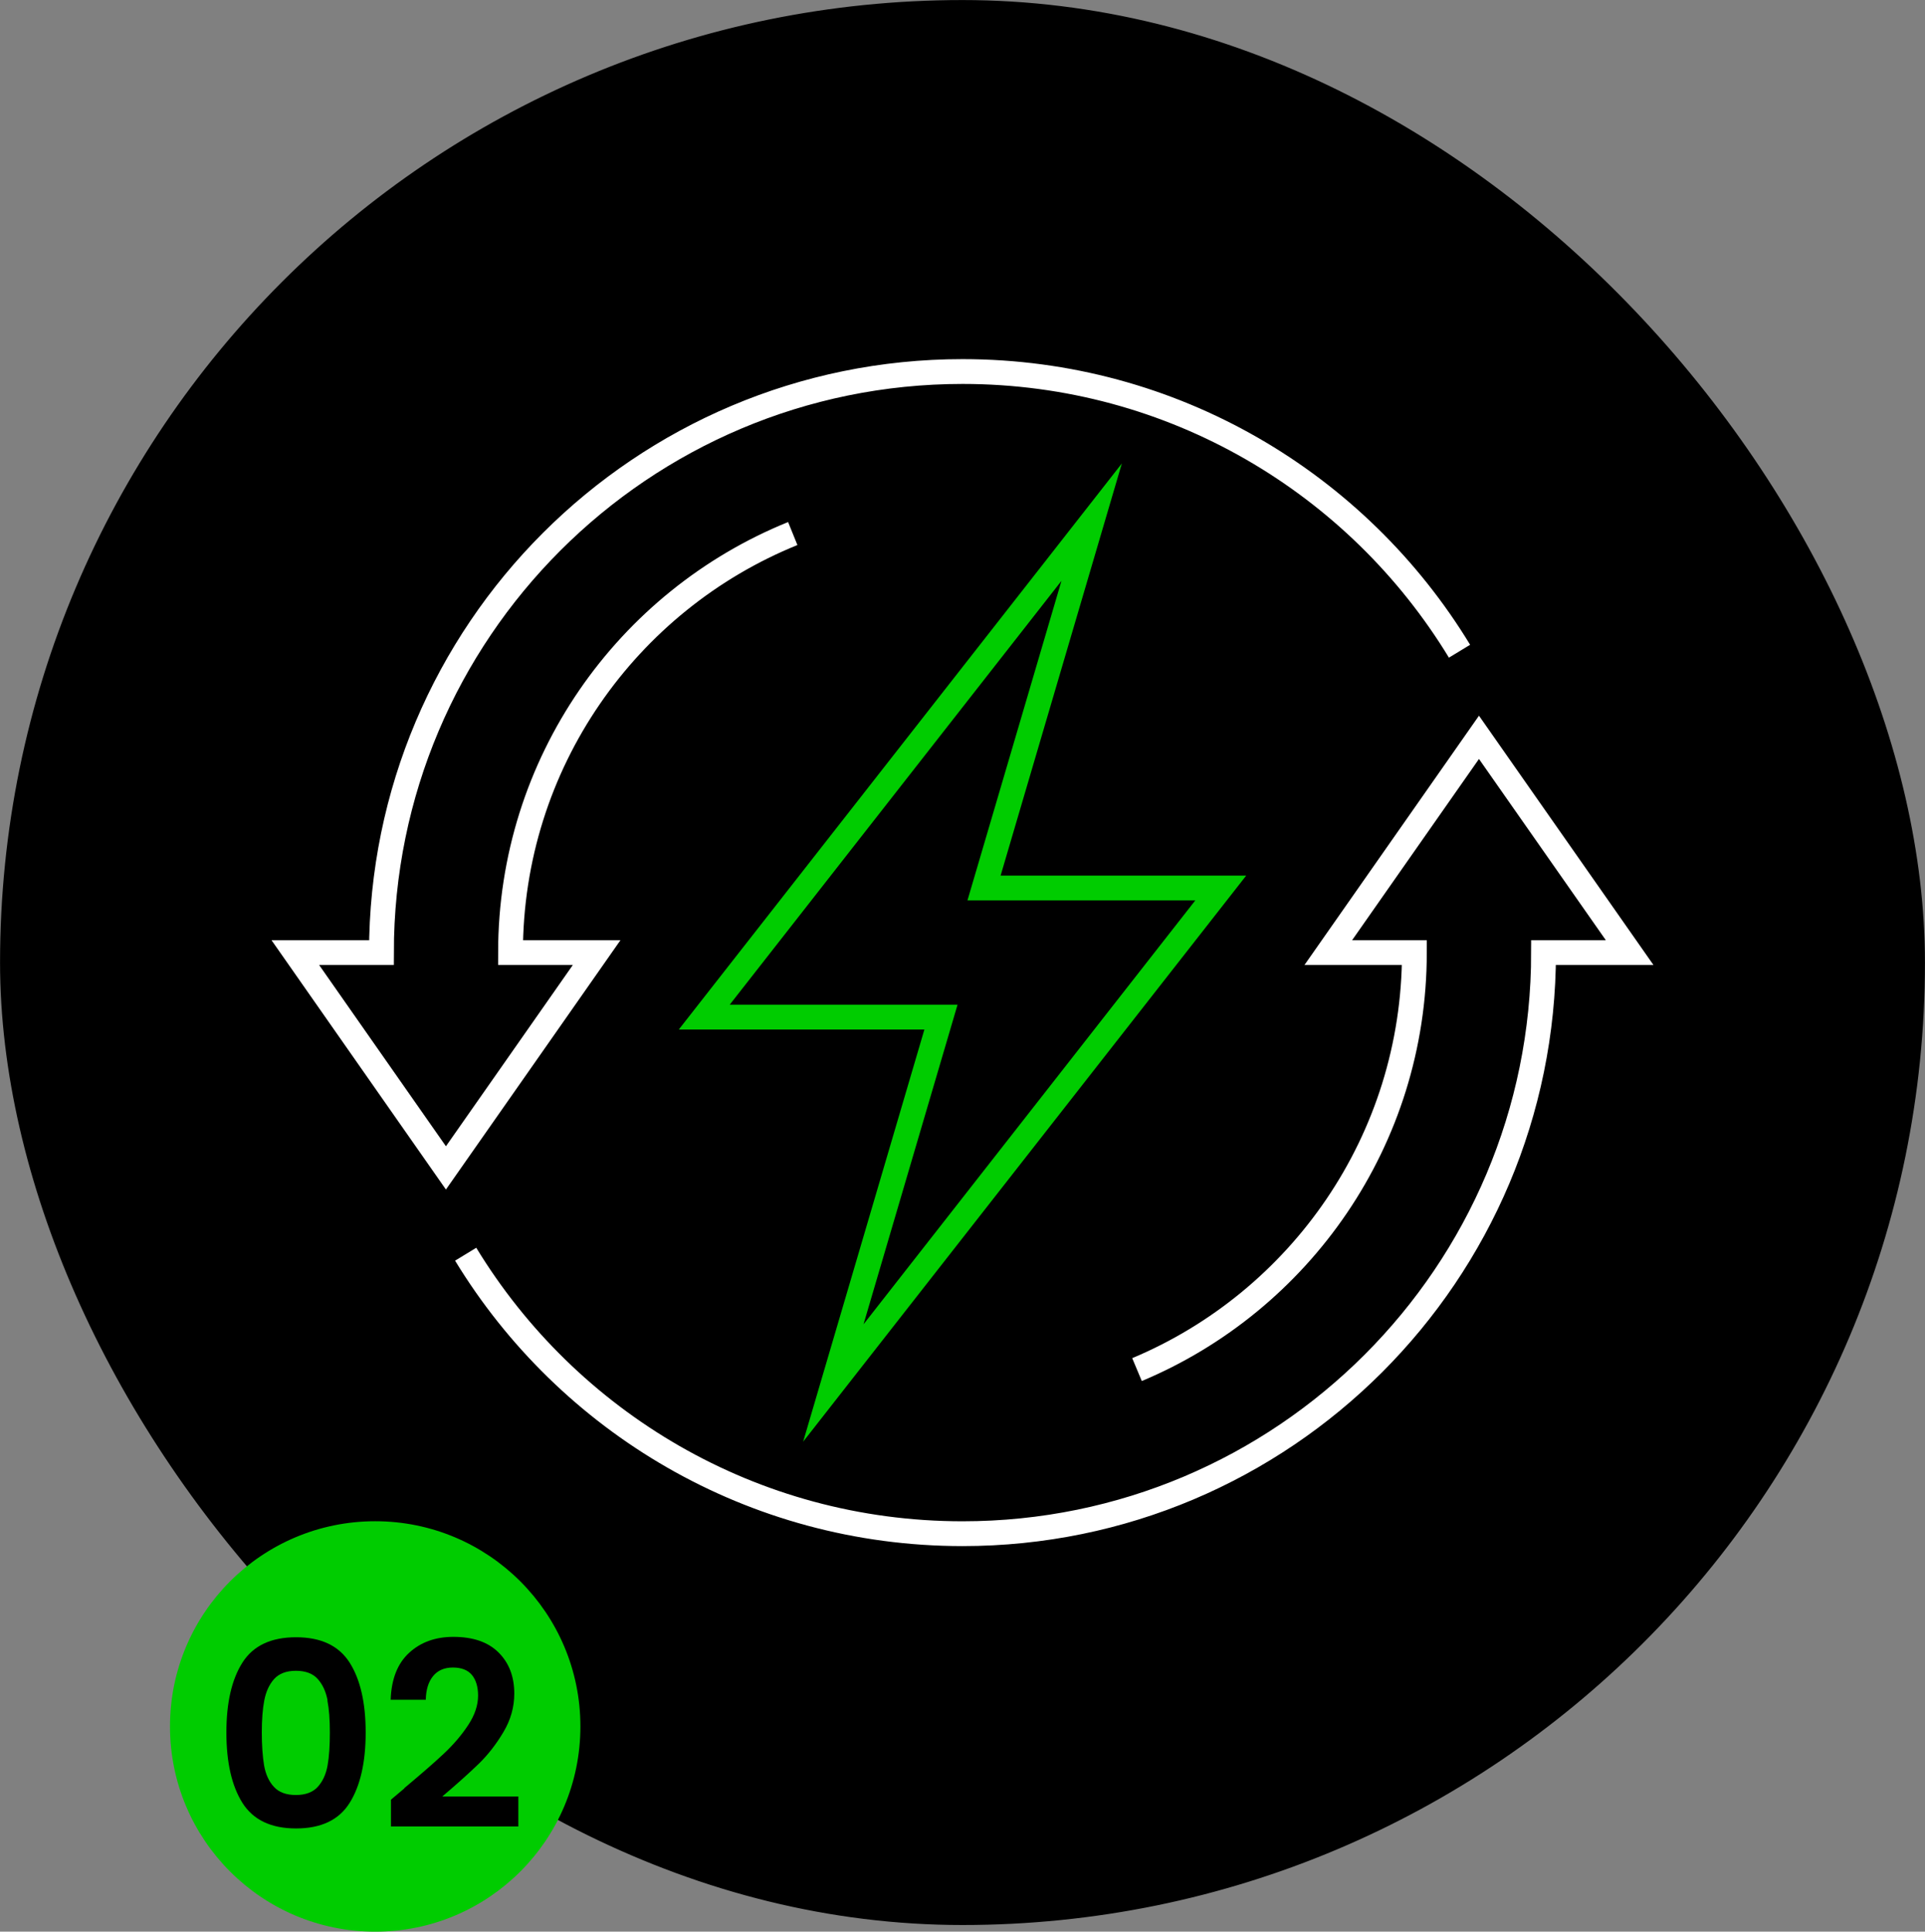<?xml version="1.0" encoding="UTF-8"?> <svg xmlns="http://www.w3.org/2000/svg" id="Capa_2" data-name="Capa 2" viewBox="0 0 194.04 194.7"><rect x="0" y="0" width="194.04" height="194.7" fill="#808080" stroke="none"/><defs><style> .cls-1 { stroke: #000; } .cls-1, .cls-2 { stroke-width: 1.37px; } .cls-1, .cls-2, .cls-3, .cls-4 { stroke-miterlimit: 10; } .cls-2 { fill: #0c0; } .cls-2, .cls-3 { stroke: #0c0; } .cls-3, .cls-4 { fill: none; stroke-width: 2.5px; } .cls-4 { stroke: #fff; } </style></defs><g id="Capa_2-2" data-name="Capa 2"><rect class="cls-1" x=".69" y=".69" width="192.66" height="192.66" rx="96.33" ry="96.33"></rect><circle class="cls-2" cx="37.82" cy="174.02" r="20"></circle><g><path d="m24.44,167.58c1.08-1.7,2.88-2.55,5.4-2.55s4.31.85,5.4,2.55c1.08,1.7,1.62,4.05,1.62,7.05s-.54,5.38-1.62,7.1c-1.08,1.72-2.88,2.57-5.4,2.57s-4.31-.86-5.4-2.57c-1.08-1.72-1.62-4.08-1.62-7.1s.54-5.35,1.62-7.05Zm8.58,3.81c-.17-.88-.49-1.59-.99-2.15-.49-.55-1.23-.83-2.2-.83s-1.7.28-2.2.83c-.49.55-.82,1.27-.99,2.15-.17.88-.25,1.95-.25,3.24s.08,2.42.23,3.32c.16.89.48,1.61.99,2.16.5.55,1.24.82,2.21.82s1.71-.27,2.21-.82c.5-.55.83-1.27.99-2.16.16-.89.23-2,.23-3.32s-.08-2.36-.25-3.24Z"></path><path d="m40.75,180.24c1.66-1.39,2.99-2.54,3.98-3.47.99-.93,1.81-1.89,2.47-2.9.66-1,.99-1.99.99-2.96,0-.88-.21-1.58-.62-2.08-.42-.5-1.06-.75-1.92-.75s-1.53.29-2,.87c-.47.58-.71,1.37-.73,2.38h-3.54c.07-2.08.69-3.66,1.86-4.73,1.17-1.08,2.66-1.61,4.46-1.61,1.98,0,3.49.52,4.55,1.57,1.06,1.05,1.59,2.43,1.59,4.15,0,1.35-.36,2.64-1.09,3.87-.73,1.23-1.56,2.3-2.5,3.21-.94.91-2.16,2.01-3.67,3.29h7.67v3.02h-12.84v-2.7l1.35-1.14Z"></path></g><g id="_ëîé_1" data-name=" ëîé 1"><g id="g1135"><path id="path1090" class="cls-3" d="m99.19,89.51l10.85-36.88-39.05,49.89h23.86l-10.85,36.88,39.05-49.89s-23.86,0-23.86,0Z"></path><path id="path1098" class="cls-4" d="m79.91,53.78c-16.69,6.76-28.45,23.13-28.45,42.24h8.68l-15.19,21.7-15.18-21.7h8.68c0-32.35,26.23-58.57,58.58-58.57,21.22,0,39.82,11.29,50.09,28.19"></path><path id="path1100" class="cls-4" d="m46.94,126.42c10.28,16.89,28.86,28.17,50.08,28.17,32.35,0,58.57-26.23,58.57-58.57h8.68l-15.19-21.7-15.19,21.7h8.68c0,18.92-11.54,35.15-27.96,42.03"></path></g></g></g></svg> 